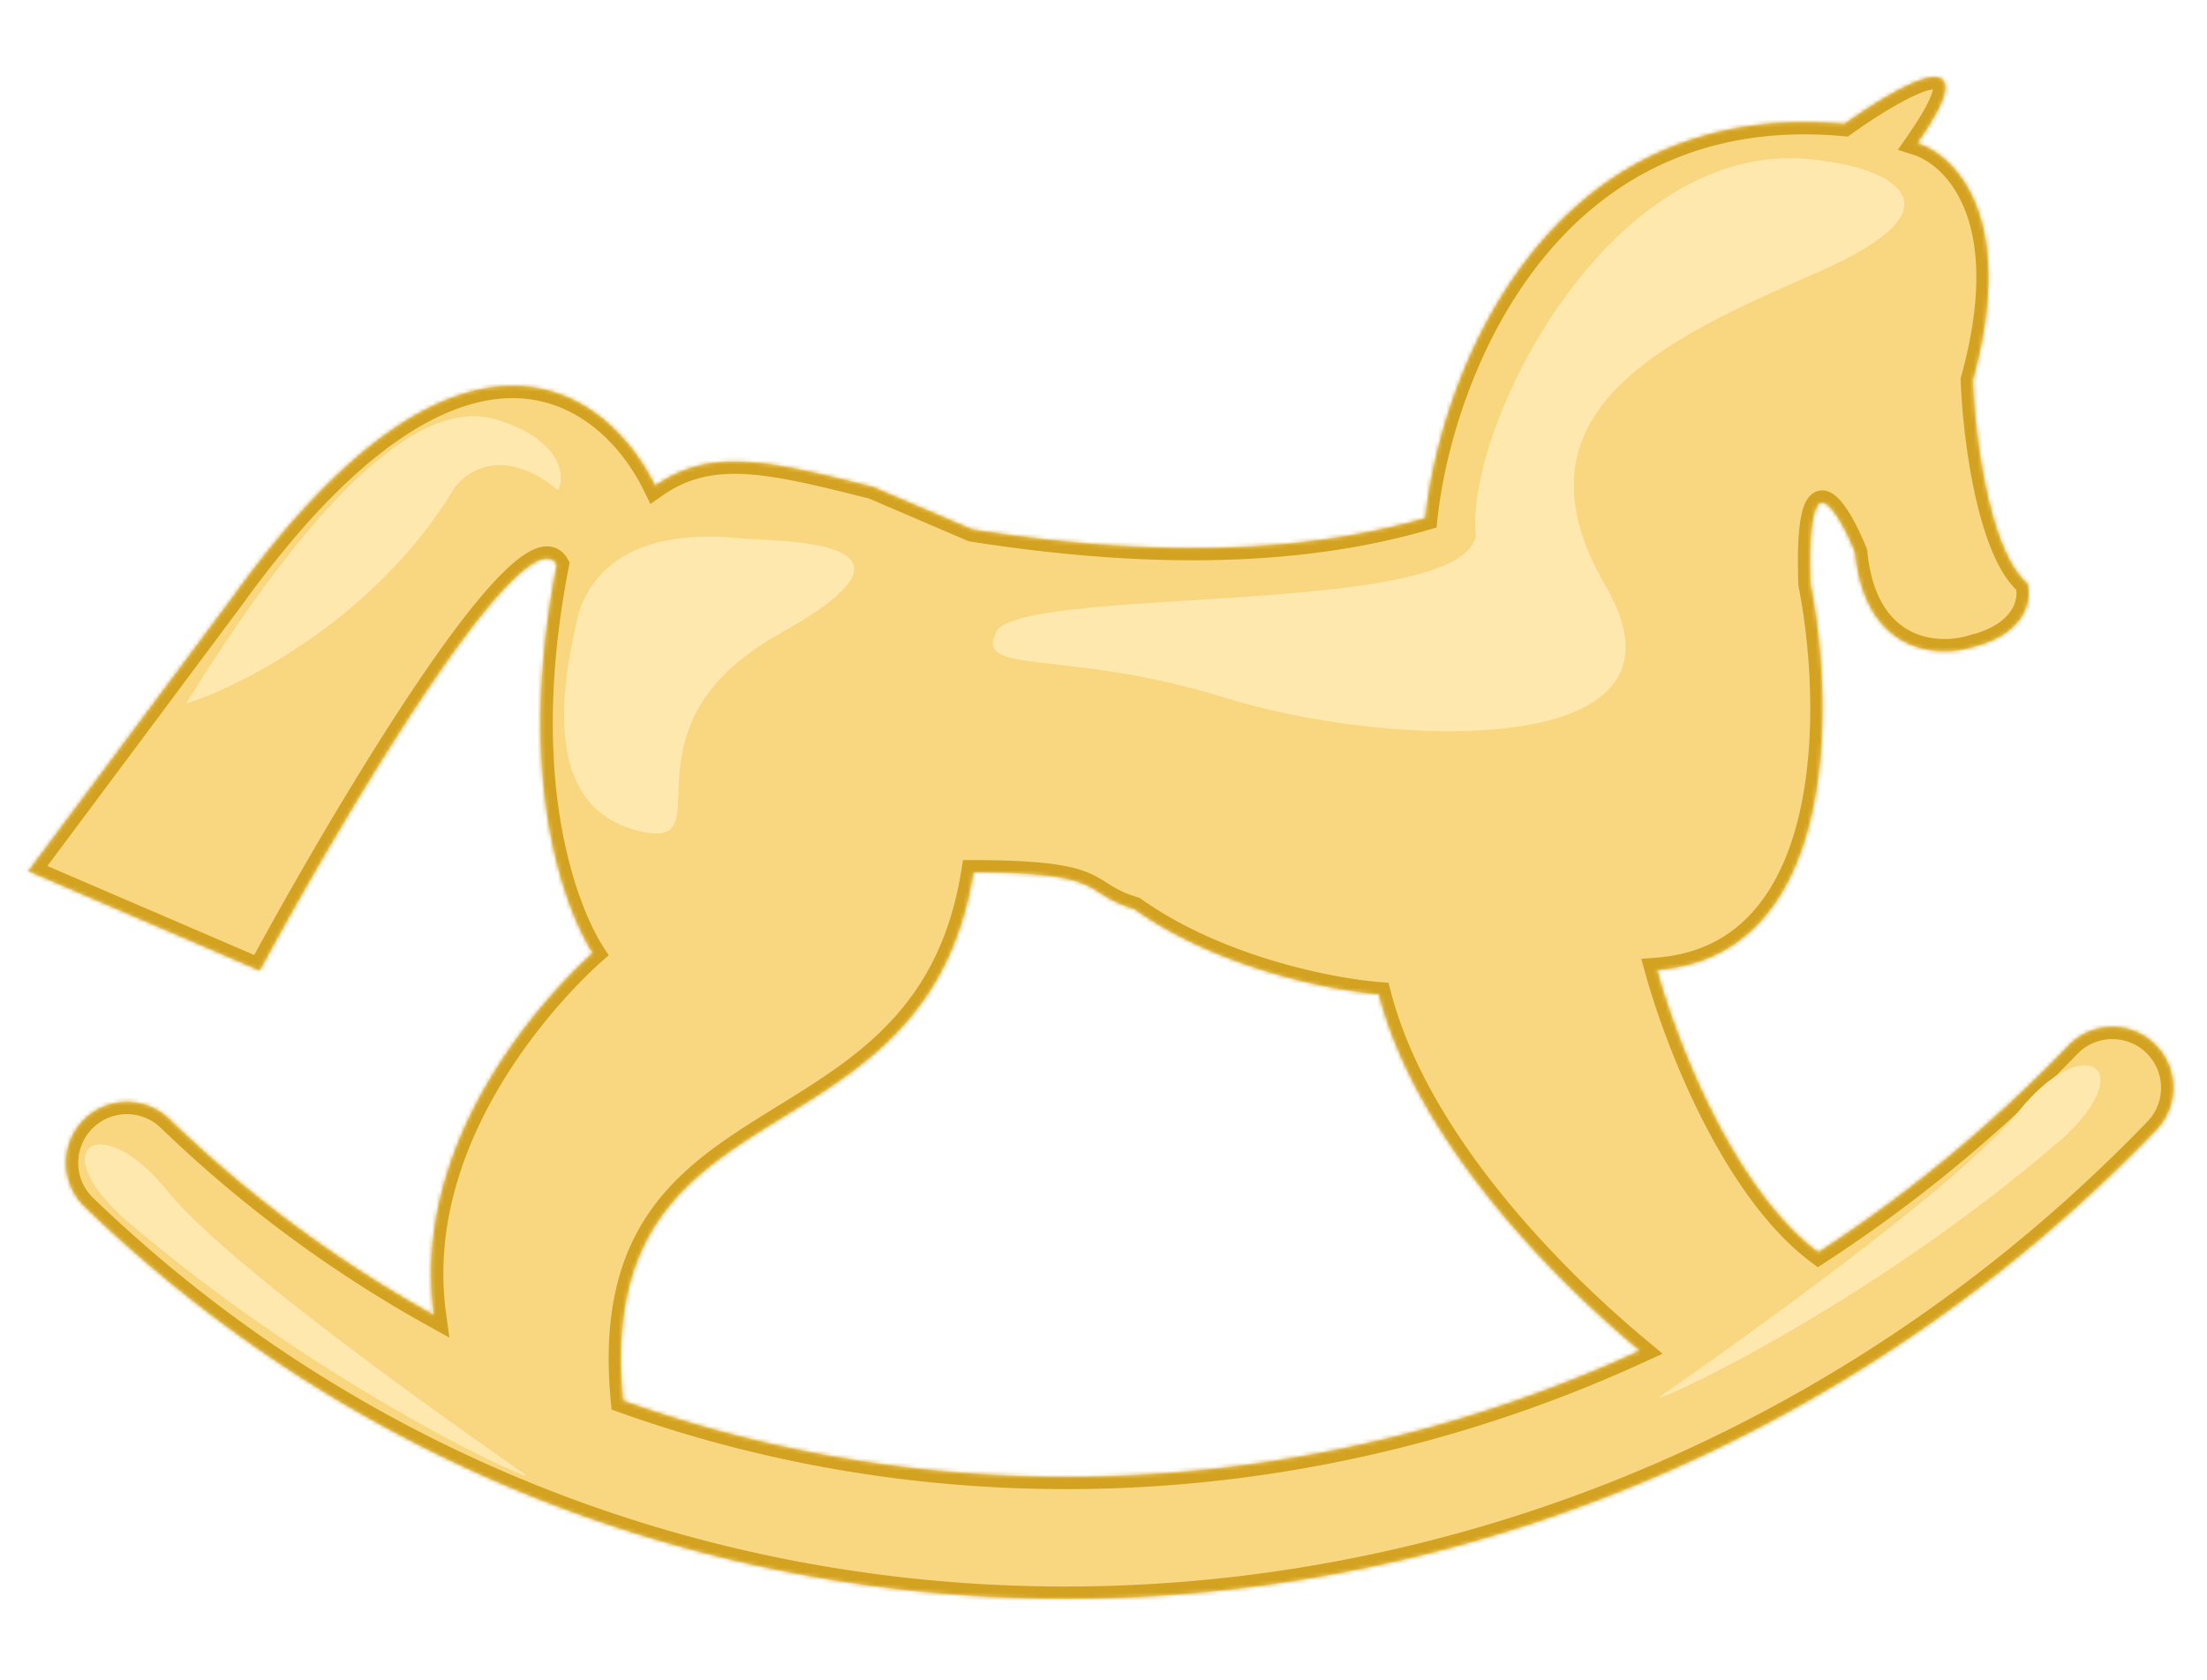<?xml version="1.0" encoding="UTF-8"?> <svg xmlns="http://www.w3.org/2000/svg" width="544" height="414" fill="none"><mask id="a" fill="#fff"><path d="M475.29 19.174c1.252-.26 2.399-.267 3.199.243.865.55 1.142 1.566.958 2.872-.183 1.303-.834 3.032-2.006 5.25-1.109 2.098-2.705 4.664-4.859 7.767 9.744 3.121 24.641 18.782 13.699 58.34.254 7.223 1.306 17.778 3.444 27.523 1.072 4.889 2.415 9.561 4.061 13.501 1.547 3.702 3.345 6.716 5.403 8.665l.415.375.117.1.04.147c.535 1.962.444 5.059-1.487 8.076-1.936 3.026-5.686 5.92-12.378 7.542v-.001c-4.256 1.27-10.784 1.629-16.578-1.456-5.826-3.102-10.803-9.627-12.029-21.903-1.115-2.76-2.48-5.678-3.881-7.997-.706-1.169-1.413-2.173-2.092-2.924-.689-.763-1.303-1.213-1.815-1.362a1.1 1.1 0 0 0-.647-.013c-.192.059-.4.188-.617.435-.446.507-.882 1.455-1.235 3.018-.701 3.108-1.023 8.392-.726 16.665 3.003 15.207 4.706 38.185.038 57.743-2.337 9.792-6.279 18.762-12.488 25.467-6.107 6.595-14.384 10.969-25.403 11.796 3.298 11.888 9.892 29.686 19.172 45.177 4.716 7.873 10.116 15.134 16.116 20.72a55 55 0 0 0 4.474 3.755c21.934-14.256 42.666-31.253 61.69-50.984 5.75-5.963 15.245-6.136 21.209-.387s6.137 15.246.387 21.21C390.79 424.443 162.192 433.679 20.867 297.418c-5.963-5.75-6.136-15.245-.387-21.209s15.247-6.138 21.21-.388c20.006 19.289 41.972 35.399 65.292 48.347-2.988-21.716 4.045-41.441 12.948-56.793 5.821-10.039 12.448-18.225 17.62-23.899 2.586-2.838 4.81-5.05 6.388-6.553a83 83 0 0 1 1.848-1.713l.332-.296c-.16-.245-.391-.611-.68-1.098a54 54 0 0 1-2.314-4.389c-1.856-3.911-4.191-9.8-6.123-17.736-3.858-15.843-6.107-39.833.251-72.512-.453-.769-.994-1.204-1.603-1.393-.658-.204-1.472-.147-2.46.218-1.991.735-4.494 2.647-7.395 5.552-5.783 5.791-12.946 15.323-20.472 26.476-15.044 22.294-31.467 50.953-41.102 68.794l-.218.403-.42-.181-56-24.089-.582-.25.379-.508 49.834-66.823c28.221-39.192 51.391-52.21 69.07-52.24 17.445-.03 29.306 12.581 35.19 24.612 6.787-4.752 13.758-6.314 22.149-5.896 7.49.374 16.133 2.325 26.802 4.982l4.698 1.18.038.008.037.016 24.443 10.476c51.191 8.031 86.514 4.505 111.678-2.816 1.899-17.644 9.281-43.492 25.341-64.156 16.155-20.785 41.089-36.32 77.98-32.97 3.35-2.394 7.227-4.96 10.885-7.063 3.698-2.126 7.225-3.811 9.766-4.337M239.925 215c-6.414 39.922-33.228 51.263-55.263 65.605-11.068 7.205-20.931 15.155-26.595 27.825-4.118 9.213-6.034 20.967-4.518 36.815 80.275 28.729 170.66 24.457 250.682-12.325-9.048-7.519-19.465-17.214-29.338-28.324-15.402-17.331-29.516-38.147-35.009-59.538-11.754-.92-39.646-6.33-60.329-21.017-3.334-1.007-5.382-2.084-7.104-3.134-1.742-1.061-3.07-2.037-5.073-2.905-3.954-1.713-10.521-2.981-27.453-3.002"></path></mask><path fill="#F8D780" d="M475.29 19.174c1.252-.26 2.399-.267 3.199.243.865.55 1.142 1.566.958 2.872-.183 1.303-.834 3.032-2.006 5.25-1.109 2.098-2.705 4.664-4.859 7.767 9.744 3.121 24.641 18.782 13.699 58.34.254 7.223 1.306 17.778 3.444 27.523 1.072 4.889 2.415 9.561 4.061 13.501 1.547 3.702 3.345 6.716 5.403 8.665l.415.375.117.1.04.147c.535 1.962.444 5.059-1.487 8.076-1.936 3.026-5.686 5.92-12.378 7.542v-.001c-4.256 1.27-10.784 1.629-16.578-1.456-5.826-3.102-10.803-9.627-12.029-21.903-1.115-2.76-2.48-5.678-3.881-7.997-.706-1.169-1.413-2.173-2.092-2.924-.689-.763-1.303-1.213-1.815-1.362a1.1 1.1 0 0 0-.647-.013c-.192.059-.4.188-.617.435-.446.507-.882 1.455-1.235 3.018-.701 3.108-1.023 8.392-.726 16.665 3.003 15.207 4.706 38.185.038 57.743-2.337 9.792-6.279 18.762-12.488 25.467-6.107 6.595-14.384 10.969-25.403 11.796 3.298 11.888 9.892 29.686 19.172 45.177 4.716 7.873 10.116 15.134 16.116 20.72a55 55 0 0 0 4.474 3.755c21.934-14.256 42.666-31.253 61.69-50.984 5.75-5.963 15.245-6.136 21.209-.387s6.137 15.246.387 21.21C390.79 424.443 162.192 433.679 20.867 297.418c-5.963-5.75-6.136-15.245-.387-21.209s15.247-6.138 21.21-.388c20.006 19.289 41.972 35.399 65.292 48.347-2.988-21.716 4.045-41.441 12.948-56.793 5.821-10.039 12.448-18.225 17.62-23.899 2.586-2.838 4.81-5.05 6.388-6.553a83 83 0 0 1 1.848-1.713l.332-.296c-.16-.245-.391-.611-.68-1.098a54 54 0 0 1-2.314-4.389c-1.856-3.911-4.191-9.8-6.123-17.736-3.858-15.843-6.107-39.833.251-72.512-.453-.769-.994-1.204-1.603-1.393-.658-.204-1.472-.147-2.46.218-1.991.735-4.494 2.647-7.395 5.552-5.783 5.791-12.946 15.323-20.472 26.476-15.044 22.294-31.467 50.953-41.102 68.794l-.218.403-.42-.181-56-24.089-.582-.25.379-.508 49.834-66.823c28.221-39.192 51.391-52.21 69.07-52.24 17.445-.03 29.306 12.581 35.19 24.612 6.787-4.752 13.758-6.314 22.149-5.896 7.49.374 16.133 2.325 26.802 4.982l4.698 1.18.038.008.037.016 24.443 10.476c51.191 8.031 86.514 4.505 111.678-2.816 1.899-17.644 9.281-43.492 25.341-64.156 16.155-20.785 41.089-36.32 77.98-32.97 3.35-2.394 7.227-4.96 10.885-7.063 3.698-2.126 7.225-3.811 9.766-4.337M239.925 215c-6.414 39.922-33.228 51.263-55.263 65.605-11.068 7.205-20.931 15.155-26.595 27.825-4.118 9.213-6.034 20.967-4.518 36.815 80.275 28.729 170.66 24.457 250.682-12.325-9.048-7.519-19.465-17.214-29.338-28.324-15.402-17.331-29.516-38.147-35.009-59.538-11.754-.92-39.646-6.33-60.329-21.017-3.334-1.007-5.382-2.084-7.104-3.134-1.742-1.061-3.07-2.037-5.073-2.905-3.954-1.713-10.521-2.981-27.453-3.002"></path><path fill="#D3A220" d="m475.29 19.174-.608-2.938zm3.199.243 1.611-2.53zm.958 2.872 2.971.418zm-2.006 5.25 2.653 1.401zm-4.859 7.767-2.464-1.711-2.313 3.33 3.862 1.238zm13.699 58.34-2.891-.8-.123.444.016.46zm3.444 27.523-2.931.643zm4.061 13.501-2.768 1.156v.001zm5.403 8.665-2.062 2.179.025.024.026.023zm.415.375-2.011 2.226.029.026.03.026zm.117.1 2.895-.787-.242-.89-.701-.601zm.04.147-2.895.786v.003zm-1.487 8.076 2.527 1.617zm-12.378 7.542-2.121 2.122 1.191 1.191 1.637-.397zm0-.001 2.121-2.121-1.265-1.265-1.714.512zm-16.578-1.456-1.409 2.648zm-12.029-21.903 2.985-.298-.042-.428-.161-.398zm-3.881-7.997 2.568-1.551zm-2.092-2.924 2.226-2.011v-.001zm-1.815-1.362.84-2.88-.001-.001zm-.647-.013-.878-2.869-.001.001zm-.617.435-2.251-1.983-.001.001zm-1.235 3.018-2.926-.66zm-.726 16.665-2.998.108.009.239.046.234zm.038 57.743 2.918.697zm-12.488 25.467 2.201 2.038zm-25.403 11.796-.225-2.992-3.642.274.976 3.52zm19.172 45.177-2.574 1.541zm16.116 20.72-2.044 2.196zm4.474 3.755-1.799 2.401 1.676 1.257 1.757-1.142zm61.69-50.984-2.16-2.082zm21.209-.387 2.082-2.159zm.387 21.21 2.159 2.082zM20.867 297.418l-2.082 2.16zm-.387-21.209-2.16-2.082zm21.21-.388 2.083-2.159zm65.292 48.347-1.456 2.623 5.247 2.913-.819-5.945zm12.948-56.793-2.596-1.505zm17.62-23.899-2.218-2.021zm6.388-6.553-2.07-2.172zm1.848-1.713-2.004-2.232zm.332-.296 1.987 2.248 1.943-1.717-1.418-2.172zm-.68-1.098-2.58 1.531zm-2.314-4.389-2.71 1.286zm-6.123-17.736-2.915.71zm.251-72.512 2.945.573.217-1.117-.577-.979zm-1.603-1.393.888-2.865v-.001zm-2.46.218-1.039-2.814zm-7.395 5.552-2.123-2.12zm-20.472 26.476-2.487-1.678zM64.22 238.826l2.638 1.428.001-.002zm-.218.403-1.186 2.755 2.52 1.084 1.304-2.411zm-.42-.181 1.186-2.756zm-56-24.089 1.185-2.756h-.001zm-.582-.25-2.404-1.794-2.276 3.049 3.496 1.501zm.379-.508 2.404 1.794zm49.834-66.823 2.405 1.793.015-.02.014-.02zm69.07-52.24-.005-3zm35.19 24.612-2.695 1.318 1.541 3.152 2.874-2.013zm22.149-5.896.149-2.996zm26.802 4.982.73-2.91-.005-.001zm4.698 1.18-.731 2.909.028.007.028.007zm.038.008 1.164-2.764-.238-.101-.251-.058zm.037.016 1.182-2.757-.009-.004-.009-.004zm24.443 10.476-1.182 2.757.345.148.372.058zm111.678-2.816.838 2.881 1.93-.562.215-1.998zm25.341-64.156-2.369-1.841zm77.98-32.97-.272 2.987 1.109.1.906-.647zm10.885-7.063-1.495-2.6zM239.925 215l.003-3-2.559-.003-.406 2.527zm-55.263 65.605-1.636-2.514zm-26.595 27.825-2.738-1.225zm-4.518 36.815-2.987.286.182 1.897 1.794.642zm250.682-12.325 1.253 2.726 4.328-1.989-3.663-3.044zm-29.338-28.324-2.243 1.992zm-35.009-59.538 2.906-.747-.534-2.077-2.138-.167zm-60.329-21.017 1.737-2.446-.4-.284-.469-.142zm-7.104-3.134-1.561 2.562zm-5.073-2.905 1.193-2.753zM475.29 19.173l.608 2.939c.473-.098.799-.12.998-.11.198.012.14.046-.018-.054l1.611-2.531 1.611-2.53c-1.848-1.178-4.022-.94-5.418-.651zm3.199.244-1.611 2.53a.96.96 0 0 1-.376-.47c-.013-.042-.005-.038-.002.032s.001.189-.024.362l2.971.418 2.971.418c.257-1.828-.01-4.352-2.318-5.82zm.958 2.872-2.97-.418c-.111.785-.568 2.147-1.688 4.265l2.652 1.402 2.653 1.402c1.223-2.315 2.068-4.411 2.324-6.233zm-2.006 5.25-2.652-1.403c-1.033 1.954-2.556 4.412-4.671 7.459l2.464 1.71 2.464 1.712c2.194-3.16 3.862-5.834 5.048-8.077zm-4.859 7.767-.915 2.857c7.587 2.43 22.434 15.956 11.723 54.683l2.891.8 2.892.8c11.171-40.39-3.775-58.185-15.676-61.997zm13.699 58.34-2.998.105c.259 7.37 1.328 18.109 3.511 28.061l2.931-.643 2.93-.643c-2.092-9.538-3.127-19.91-3.376-26.986zm3.444 27.523-2.931.643c1.096 4.992 2.485 9.853 4.224 14.014l2.768-1.156 2.768-1.157c-1.553-3.717-2.849-8.202-3.899-12.987zm4.061 13.501-2.768 1.157c1.617 3.868 3.612 7.322 6.109 9.687l2.062-2.179 2.063-2.179c-1.62-1.533-3.221-4.108-4.698-7.643zm5.403 8.665-2.011 2.226.415.375 2.011-2.226 2.012-2.226-.415-.375zm.415.375-1.952 2.278.116.099 1.953-2.277 1.952-2.278-.116-.1zm.117.1-2.895.786.04.147 2.895-.786 2.895-.786-.04-.148zm.04.147-2.895.789c.325 1.192.329 3.408-1.119 5.67l2.527 1.617 2.527 1.617c2.414-3.772 2.599-7.751 1.854-10.482zm-1.487 8.076-2.527-1.617c-1.419 2.22-4.416 4.755-10.557 6.244l.706 2.915.707 2.916c7.242-1.756 11.746-5.008 14.198-8.841zm-12.378 7.542 2.122-2.121-.001-.001zl-2.122 2.122.001.001zm0-.001-.858-2.874c-3.729 1.112-9.399 1.384-14.31-1.23l-1.41 2.648-1.409 2.648c6.676 3.555 14.062 3.11 18.844 1.683zm-16.578-1.456 1.41-2.648c-4.746-2.527-9.303-8.031-10.454-19.553l-2.985.298-2.985.298c1.301 13.03 6.697 20.576 13.605 24.253zm-12.029-21.903 2.782-1.124c-1.149-2.843-2.583-5.92-4.095-8.424l-2.568 1.551-2.568 1.551c1.289 2.134 2.587 4.894 3.667 7.57zm-3.881-7.997 2.568-1.551c-.759-1.257-1.578-2.438-2.434-3.384l-2.226 2.011-2.225 2.011c.502.556 1.097 1.383 1.749 2.464zm-2.092-2.924 2.226-2.012c-.803-.889-1.879-1.845-3.201-2.23l-.84 2.88-.84 2.88c-.192-.056-.232-.114-.113-.025.109.081.292.241.543.518zm-1.815-1.362.839-2.881a4.1 4.1 0 0 0-2.364-.001l.878 2.869.879 2.869c-.451.137-.843.09-1.071.024zm-.647-.013-.879-2.868c-.822.252-1.481.743-1.989 1.32l2.251 1.983 2.252 1.982c-.075.085-.317.317-.755.451zm-.617.435-2.252-1.982c-.949 1.078-1.522 2.622-1.909 4.34l2.926.66 2.926.66c.149-.658.298-1.108.421-1.4.128-.304.195-.359.14-.297zm-1.235 3.018-2.926-.66c-.792 3.507-1.097 9.116-.798 17.433l2.998-.108 2.998-.108c-.296-8.229.043-13.188.654-15.897zm-.726 16.665-2.943.581c2.955 14.966 4.596 37.475.063 56.466l2.918.696 2.918.697c4.804-20.127 3.038-43.572-.012-59.021zm.038 57.743-2.918-.696c-2.264 9.489-6.029 17.924-11.771 24.125l2.201 2.038 2.201 2.038c6.676-7.209 10.796-16.714 13.205-26.808zm-12.488 25.467-2.201-2.038c-5.587 6.033-13.156 10.072-23.427 10.842l.225 2.992.224 2.992c11.768-.883 20.753-5.594 27.38-12.75zm-25.403 11.796-2.891.802c3.351 12.079 10.038 30.14 19.489 45.916l2.574-1.541 2.573-1.542c-9.108-15.205-15.609-32.739-18.854-44.437zm19.172 45.177-2.574 1.541c4.805 8.021 10.373 15.534 16.646 21.375l2.044-2.196 2.044-2.195c-5.726-5.332-10.959-12.342-15.587-20.067zm16.116 20.72-2.044 2.196a58 58 0 0 0 4.719 3.96l1.799-2.401 1.799-2.4a52 52 0 0 1-4.229-3.55zm4.474 3.755 1.634 2.516c22.124-14.38 43.033-31.522 62.216-51.418l-2.16-2.082-2.16-2.082c-18.865 19.566-39.421 36.418-61.165 50.551zm61.69-50.984 2.16 2.082c4.6-4.77 12.196-4.909 16.967-.309l2.082-2.16 2.082-2.159c-7.156-6.9-18.551-6.692-25.451.464zm21.209-.387-2.082 2.16c4.771 4.6 4.909 12.197.309 16.968l2.16 2.082 2.159 2.082c6.9-7.156 6.693-18.551-.464-25.451zm.387 21.21-2.16-2.082c-139.609 144.797-366.309 153.84-506.362 18.806l-2.082 2.16-2.082 2.16c142.597 137.487 373.093 128.058 514.845-18.962zM20.867 297.418l2.082-2.16c-4.77-4.6-4.909-12.196-.309-16.967l-2.16-2.082-2.16-2.082c-6.899 7.156-6.691 18.551.465 25.451zm-.387-21.209 2.16 2.082c4.6-4.771 12.197-4.91 16.968-.31l2.082-2.16 2.083-2.159c-7.157-6.901-18.552-6.692-25.452.465zm21.21-.388-2.082 2.16c20.195 19.472 42.372 35.737 65.918 48.81l1.456-2.623 1.457-2.623c-23.096-12.823-44.85-28.778-64.666-47.883zm65.292 48.347 2.972-.409c-2.865-20.821 3.863-39.862 12.571-54.879l-2.595-1.505-2.596-1.505c-9.096 15.688-16.436 36.096-13.324 58.707zm12.948-56.793 2.595 1.505c5.686-9.806 12.172-17.82 17.242-23.384l-2.217-2.02-2.218-2.021c-5.272 5.785-12.041 14.143-17.998 24.415zm17.62-23.899 2.217 2.02a128 128 0 0 1 6.24-6.401l-2.069-2.172-2.07-2.172a134 134 0 0 0-6.536 6.704zm6.388-6.553 2.069 2.172a80 80 0 0 1 1.784-1.653l-2.005-2.232-2.004-2.232c-.451.404-1.101.998-1.914 1.773zm1.848-1.713 2.005 2.232.314-.28-1.987-2.248-1.986-2.248q-.149.13-.35.312zm.332-.296 2.512-1.641a26 26 0 0 1-.611-.987l-2.581 1.53-2.58 1.531c.31.522.564.925.749 1.208zm-.68-1.098 2.581-1.53a51 51 0 0 1-2.185-4.146l-2.71 1.287-2.71 1.286a57 57 0 0 0 2.444 4.634zm-2.314-4.389 2.71-1.287c-1.773-3.736-4.037-9.432-5.918-17.158l-2.915.709-2.915.71c1.983 8.145 4.389 14.227 6.328 18.312zm-6.123-17.736 2.915-.709c-3.753-15.413-5.997-38.965.281-71.23l-2.945-.573-2.945-.573c-6.439 33.093-4.183 57.521-.221 73.795zm.251-72.512 2.585-1.523c-.749-1.27-1.835-2.282-3.3-2.735l-.888 2.865-.888 2.866a.6.6 0 0 1-.198-.104c-.028-.024.016.004.104.154zm-1.603-1.393.888-2.866c-1.5-.464-3.025-.233-4.387.27l1.039 2.814 1.04 2.814c.613-.226.715-.11.533-.166zm-2.46.218-1.039-2.814c-2.639.975-5.529 3.292-8.479 6.246l2.123 2.12 2.123 2.12c2.852-2.857 4.969-4.362 6.312-4.858zm-7.395 5.552-2.123-2.12c-5.998 6.007-13.294 15.743-20.836 26.918l2.487 1.678 2.487 1.678c7.511-11.13 14.54-20.459 20.108-26.034zm-20.472 26.476-2.487-1.678c-15.12 22.408-31.597 51.163-41.255 69.047l2.64 1.425 2.64 1.426c9.61-17.798 25.982-46.362 40.949-68.542zM64.22 238.826l-2.639-1.428-.217.402 2.638 1.429 2.638 1.428.218-.403zm-.218.403 1.186-2.756-.42-.181-1.186 2.756-1.186 2.756.42.18zm-.42-.181 1.185-2.756-56-24.089-1.185 2.756-1.185 2.756 56 24.089zm-56-24.089 1.184-2.756-.582-.25L7 214.709l-1.184 2.756.582.25zm-.582-.25 2.404 1.794.38-.508-2.405-1.794-2.405-1.794-.378.508zm.379-.508 2.405 1.794 49.834-66.824-2.405-1.793-2.405-1.794-49.834 66.824zm49.834-66.823 2.434 1.753c28.08-38.996 50.471-50.966 66.641-50.993l-.005-3-.005-3c-19.188.032-43.137 14.099-71.5 53.487zm69.07-52.24.005 3c15.817-.027 26.857 11.413 32.49 22.93l2.695-1.318 2.695-1.318c-6.135-12.545-18.816-26.326-37.89-26.294zm35.19 24.612 1.72 2.457c6.143-4.3 12.423-5.748 20.28-5.356l.149-2.997.149-2.996c-8.925-.445-16.587 1.23-24.019 6.435zm22.149-5.896-.149 2.997c7.154.356 15.523 2.231 26.226 4.896l.725-2.911.725-2.911c-10.635-2.648-19.552-4.677-27.378-5.067zm26.802 4.982-.731 2.91 4.698 1.179.731-2.909.731-2.91-4.699-1.18zm4.698 1.18-.675 2.923.039.009.674-2.924.675-2.923-.038-.009zm.038.008-1.164 2.765.037.016 1.164-2.765 1.164-2.765-.037-.015zm.037.016-1.182 2.757 24.443 10.476 1.182-2.757 1.181-2.758-24.442-10.475zm24.443 10.476-.465 2.963c51.539 8.086 87.317 4.569 112.981-2.898l-.838-2.881-.838-2.88c-24.664 7.175-59.532 10.709-110.375 2.732zm111.678-2.816 2.983.321c1.856-17.244 9.092-42.52 24.727-62.636l-2.369-1.841-2.369-1.841c-16.486 21.213-24.013 47.633-25.954 65.676zm25.341-64.156 2.369 1.84c15.615-20.09 39.602-35.067 75.339-31.823l.272-2.988.271-2.988c-38.043-3.453-63.926 12.64-80.62 34.118zm77.98-32.97 1.743 2.44c3.294-2.352 7.087-4.86 10.638-6.903l-1.496-2.6-1.495-2.6c-3.766 2.165-7.728 4.788-11.134 7.22zm10.885-7.063 1.496 2.6c3.683-2.117 6.848-3.58 8.878-4l-.608-2.937-.608-2.938c-3.052.632-6.941 2.54-10.653 4.674zM239.925 215l-2.962-.476c-6.159 38.336-31.497 48.961-53.937 63.567l1.636 2.514 1.637 2.515c21.63-14.079 49.919-26.136 56.588-67.644zm-55.263 65.605-1.636-2.514c-11.2 7.29-21.671 15.634-27.697 29.114l2.738 1.225 2.739 1.224c5.301-11.858 14.556-19.416 25.493-26.534zm-26.595 27.825-2.738-1.225c-4.38 9.797-6.319 22.096-4.767 38.326l2.987-.286 2.986-.285c-1.479-15.466.413-26.675 4.271-35.306zm-4.518 36.815-1.011 2.825c81.034 29.001 172.231 24.676 252.946-12.424l-1.253-2.726-1.252-2.726c-79.331 36.463-168.903 40.684-248.419 12.227zm250.682-12.325 1.918-2.307c-8.951-7.438-19.256-17.029-29.014-28.01l-2.242 1.993-2.243 1.992c9.988 11.24 20.518 21.039 29.664 28.639zm-29.338-28.324 2.242-1.993c-15.268-17.181-29.025-37.571-34.345-58.292l-2.906.747-2.906.746c5.665 22.062 20.137 43.303 35.672 60.784zm-35.009-59.538.234-2.991c-11.472-.898-38.758-6.222-58.826-20.472l-1.737 2.446-1.737 2.446c21.298 15.123 49.795 20.62 61.832 21.561zm-60.329-21.017.868-2.872c-3.05-.921-4.867-1.883-6.411-2.824l-1.561 2.562-1.561 2.562c1.9 1.158 4.18 2.351 7.797 3.444zm-7.104-3.134 1.561-2.562c-1.52-.926-3.184-2.118-5.441-3.096l-1.193 2.753-1.193 2.753c1.749.757 2.742 1.517 4.705 2.714zm-5.073-2.905 1.193-2.753c-4.572-1.98-11.692-3.228-28.643-3.249l-.003 3-.004 3c16.914.021 22.927 1.309 26.264 2.755z" mask="url(#a)"></path><path fill="#FFE8AD" d="M192.327 156.113c-42.16 23.525-12.527 54.484-35.223 48.611-21.304-5.513-20.449-29.954-14.189-54.533 7.336-19.833 30.842-18.318 39.674-17.497 8.831.821 51.899-.107 9.738 23.419"></path><path fill="#FFE8AD" stroke="#FFE8AD" d="M111.57 120.04C93.006 151.012 60.789 167.921 47 172.505c33.547-53.786 58.169-73.896 75.254-68.604 15.091 4.674 16.363 12.697 15.112 16.125-13.229-10.667-22.709-4.435-25.796.014Z"></path><path fill="#FFE8AD" d="M497.5 274c-16 19.999-82.333 66.072-87.999 69.998s49.732-20.781 99-63.5c19.2-17.6 4.999-26.498-11.001-6.498M41.19 293.485c16.037 19.97 82.456 65.918 88.129 69.834 5.673 3.917-49.77-20.688-99.118-63.315-19.233-17.564-5.049-26.489 10.988-6.519M448.283 39.49c-51.6-7.2-87.496 66.999-84.5 92.5-3.397 19.991-106.283 12.443-117.785 23.01-7 12 16.006 4.521 56.002 17s119.201 15.933 93.763-27.567c-25.33-43.314 15.672-61.29 52.05-77.238l.47-.206c36.493-16 18.334-25.333 0-27.5"></path></svg> 